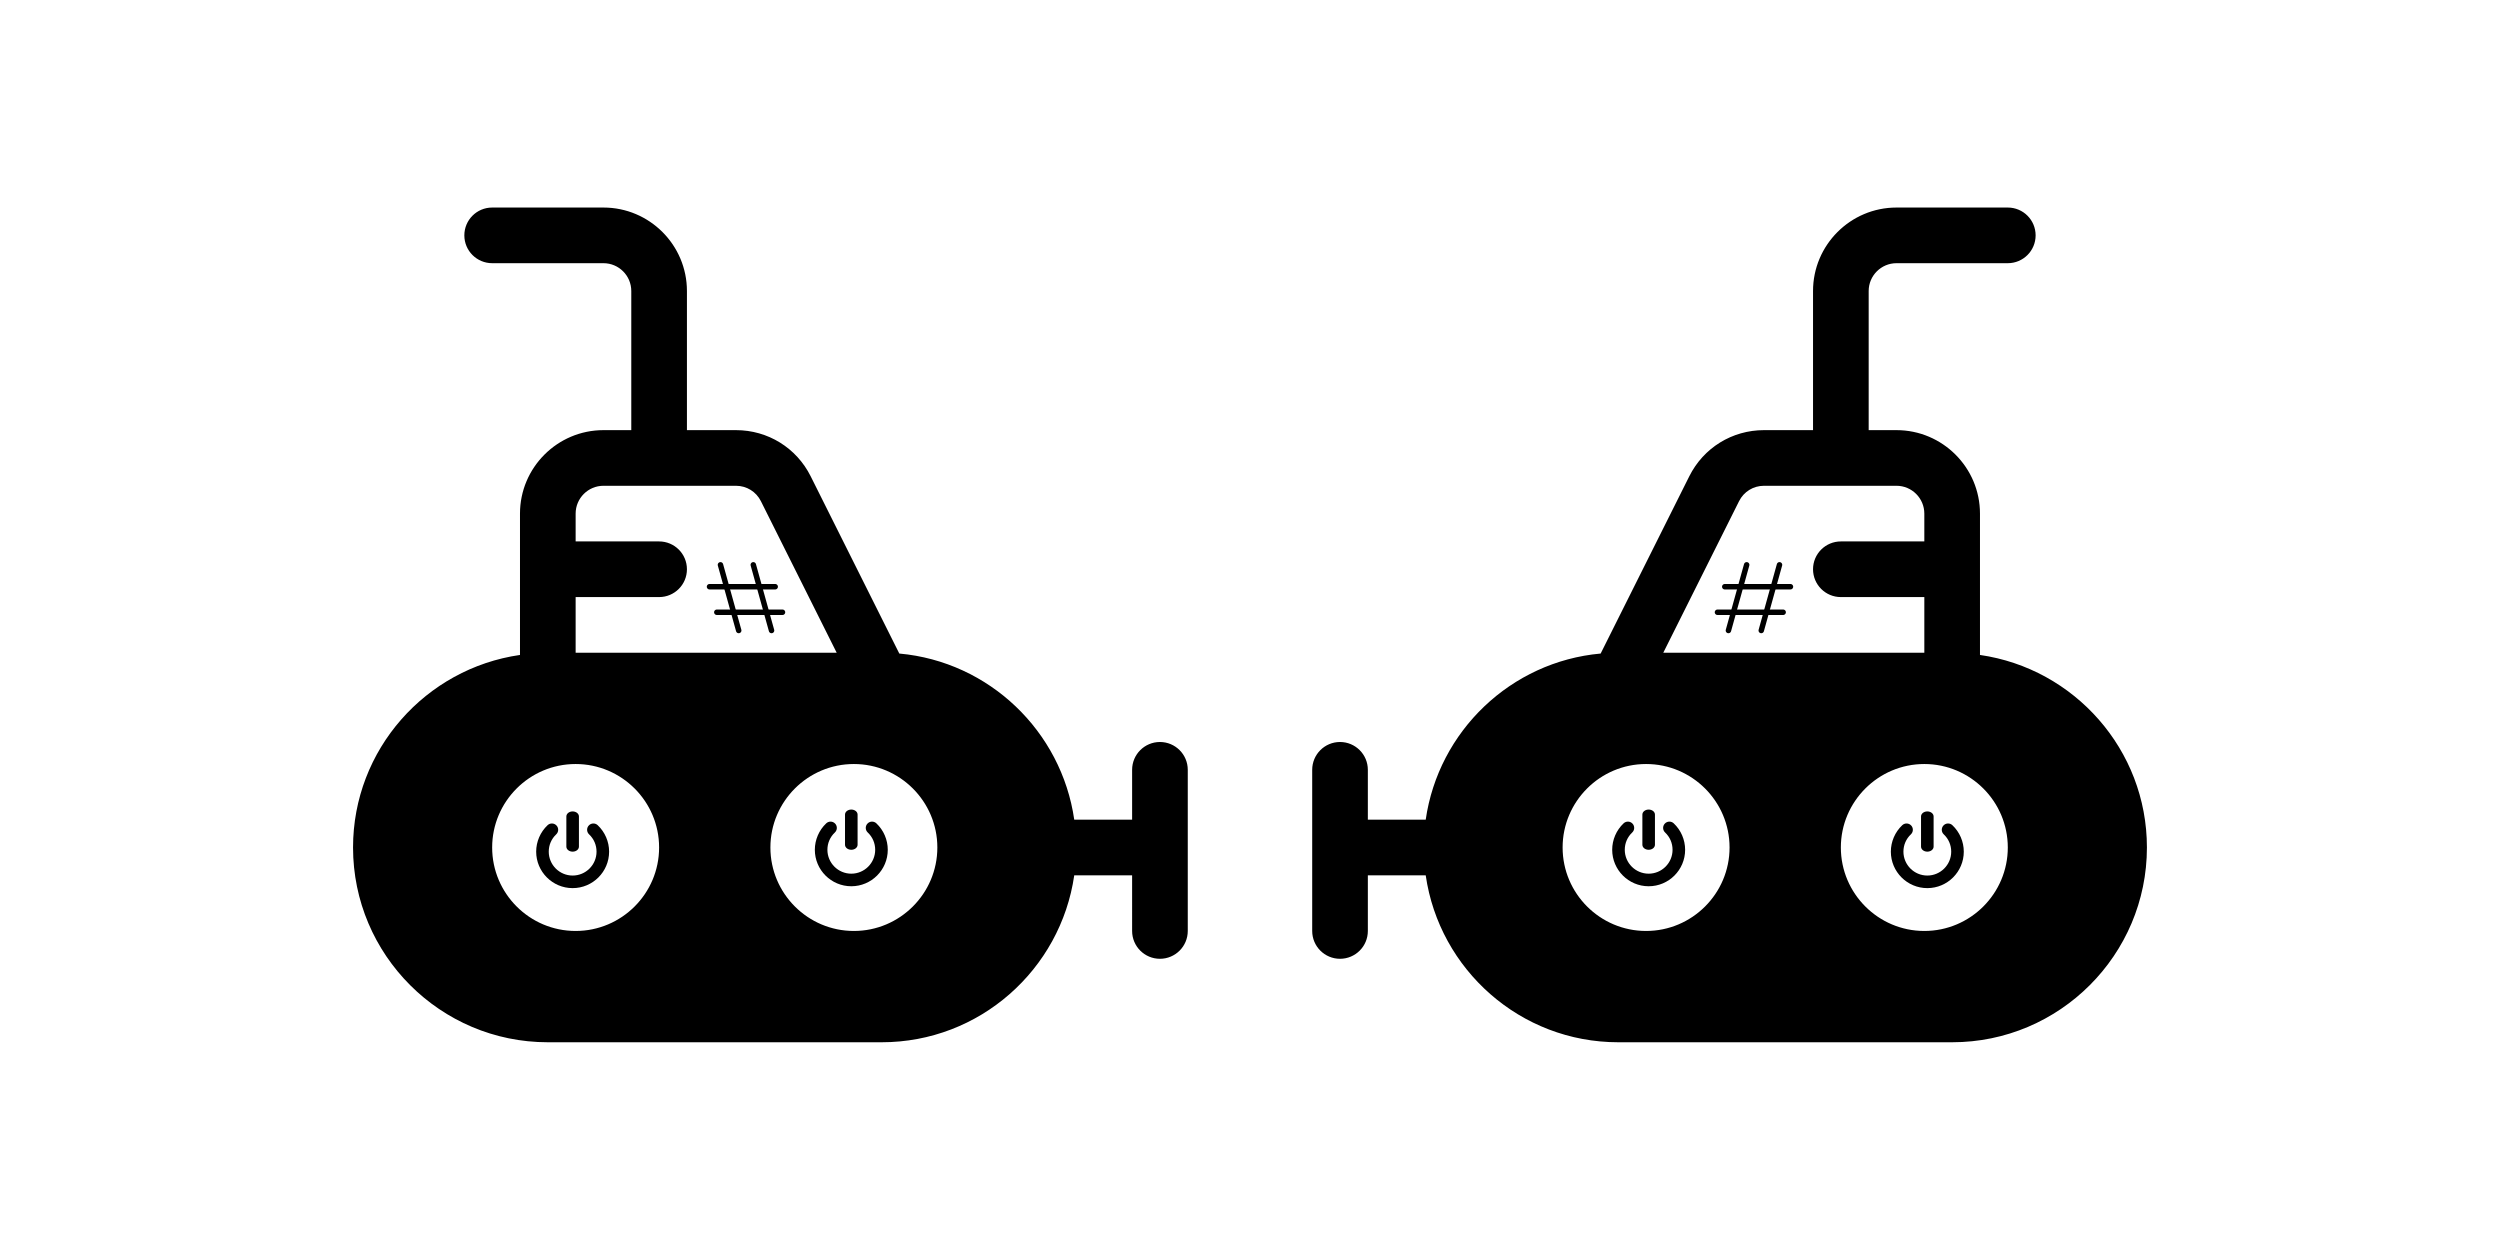 <?xml version="1.0" encoding="UTF-8" standalone="no"?>
<!-- Created with Inkscape (http://www.inkscape.org/) -->

<svg
   width="720"
   height="360"
   viewBox="0 0 720 360"
   version="1.1"
   id="svg1"
   inkscape:version="1.3.2 (091e20ef0f, 2023-11-25, custom)"
   xml:space="preserve"
   sodipodi:docname="submarine.svg"
   xmlns:inkscape="http://www.inkscape.org/namespaces/inkscape"
   xmlns:sodipodi="http://sodipodi.sourceforge.net/DTD/sodipodi-0.dtd"
   xmlns="http://www.w3.org/2000/svg"
   xmlns:svg="http://www.w3.org/2000/svg"><sodipodi:namedview
     id="namedview1"
     pagecolor="#ffffff"
     bordercolor="#000000"
     borderopacity="0.25"
     inkscape:showpageshadow="2"
     inkscape:pageopacity="0.0"
     inkscape:pagecheckerboard="0"
     inkscape:deskcolor="#d1d1d1"
     inkscape:document-units="px"
     inkscape:zoom="1.1186036"
     inkscape:cx="364.29347"
     inkscape:cy="228.40977"
     inkscape:window-width="1920"
     inkscape:window-height="1011"
     inkscape:window-x="0"
     inkscape:window-y="0"
     inkscape:window-maximized="1"
     inkscape:current-layer="layer1" /><defs
     id="defs1" /><g
     inkscape:label="Layer 1"
     inkscape:groupmode="layer"
     id="layer1"><g
       id="g25"
       transform="matrix(-0.846,0,0,0.846,526.383,27.745)"><g
         style="fill:#000000"
         id="g17"
         transform="matrix(0.555,0,0,0.555,217.857,37.857)"><g
           id="g16">
	<g
   id="g15">
		<path
   d="m 409.6,274.43 v -86.696 c 0,-28.233 -22.967,-51.2 -51.2,-51.2 H 341.333 V 51.2 c 0,-9.411 7.656,-17.067 17.067,-17.067 h 68.267 c 9.422,0 17.067,-7.639 17.067,-17.067 C 443.734,7.638 436.089,0 426.667,0 H 358.4 c -28.233,0 -51.2,22.967 -51.2,51.2 v 85.333 h -30.1 c -19.522,0 -37.078,10.85 -45.8,28.306 L 176.934,273.567 C 121.794,278.539 77.451,321.174 69.63,375.468 H 34.133 V 344.89 c 0,-9.428 -7.645,-17.067 -17.067,-17.067 C 7.644,327.823 0,335.462 0,344.89 v 98.843 c 0,9.428 7.645,17.067 17.067,17.067 9.422,0 17.067,-7.639 17.067,-17.067 V 409.6 H 69.63 C 77.956,467.397 127.665,512 187.733,512 h 204.8 C 458.411,512 512,458.406 512,392.533 512,332.469 467.4,282.756 409.6,274.43 Z M 261.833,180.1 c 2.912,-5.816 8.755,-9.433 15.267,-9.433 h 81.3 c 9.411,0 17.067,7.656 17.067,17.067 V 204.8 h -51.2 c -9.422,0 -17.067,7.639 -17.067,17.067 0,9.428 7.645,17.067 17.067,17.067 h 51.2 v 34.133 H 215.345 Z M 204.8,443.733 c -28.233,0 -51.2,-22.967 -51.2,-51.2 0,-28.233 22.967,-51.2 51.2,-51.2 28.233,0 51.2,22.967 51.2,51.2 0,28.233 -22.967,51.2 -51.2,51.2 z m 170.667,0 c -28.233,0 -51.2,-22.967 -51.2,-51.2 0,-28.233 22.967,-51.2 51.2,-51.2 28.233,0 51.2,22.967 51.2,51.2 0,28.233 -22.968,51.2 -51.2,51.2 z"
   id="path14" />
	</g>
</g></g><g
         id="g18"
         transform="matrix(0.051,0,0,0.051,319.342,242.796)">
	<path
   class="st0"
   d="m 423.262,91.992 c -16.877,-15.91 -43.434,-15.098 -59.32,1.778 -15.894,16.877 -15.098,43.434 1.779,59.32 32.082,30.213 49.754,71.238 49.754,115.5 0,87.934 -71.541,159.476 -159.476,159.476 -87.935,0 -159.474,-71.542 -159.474,-159.476 0,-44.262 17.668,-85.287 49.754,-115.5 16.877,-15.885 17.672,-42.442 1.779,-59.32 C 132.173,76.885 105.603,76.082 88.738,91.992 40.344,137.557 12.59,201.926 12.59,268.59 12.59,402.803 121.783,512 256,512 c 134.213,0 243.41,-109.197 243.41,-243.41 0,-66.664 -27.754,-131.033 -76.148,-176.598 z"
   id="path17" />
	<path
   class="st0"
   d="m 256,268.59 c 23.178,0 41.967,-15.033 41.967,-33.574 V 33.574 C 297.967,15.033 279.178,0 256,0 232.822,0 214.033,15.033 214.033,33.574 v 201.443 c 0,18.54 18.789,33.573 41.967,33.573 z"
   id="path18" />
</g><g
         id="g20"
         transform="matrix(0.051,0,0,0.051,414.204,243.432)">
	<path
   class="st0"
   d="m 423.262,91.992 c -16.877,-15.91 -43.434,-15.098 -59.32,1.778 -15.894,16.877 -15.098,43.434 1.779,59.32 32.082,30.213 49.754,71.238 49.754,115.5 0,87.934 -71.541,159.476 -159.476,159.476 -87.935,0 -159.474,-71.542 -159.474,-159.476 0,-44.262 17.668,-85.287 49.754,-115.5 16.877,-15.885 17.672,-42.442 1.779,-59.32 C 132.173,76.885 105.603,76.082 88.738,91.992 40.344,137.557 12.59,201.926 12.59,268.59 12.59,402.803 121.783,512 256,512 c 134.213,0 243.41,-109.197 243.41,-243.41 0,-66.664 -27.754,-131.033 -76.148,-176.598 z"
   id="path19" />
	<path
   class="st0"
   d="m 256,268.59 c 23.178,0 41.967,-15.033 41.967,-33.574 V 33.574 C 297.967,15.033 279.178,0 256,0 232.822,0 214.033,15.033 214.033,33.574 v 201.443 c 0,18.54 18.789,33.573 41.967,33.573 z"
   id="path20" />
</g><g
         style="fill:none;stroke:#000000"
         id="g24"
         transform="matrix(1.242,0,0,1.242,353.34,155.761)"><path
           d="M 10,3 5,21"
           stroke="#1c274c"
           stroke-width="1.5"
           stroke-linecap="round"
           stroke-linejoin="round"
           id="path21"
           style="fill:none;stroke:#000000" /><path
           d="M 19,3 14,21"
           stroke="#1c274c"
           stroke-width="1.5"
           stroke-linecap="round"
           stroke-linejoin="round"
           id="path22"
           style="fill:none;stroke:#000000" /><path
           d="M 22,9 H 4"
           stroke="#1c274c"
           stroke-width="1.5"
           stroke-linecap="round"
           stroke-linejoin="round"
           id="path23"
           style="fill:none;stroke:#000000" /><path
           d="M 20,16 H 2"
           stroke="#1c274c"
           stroke-width="1.5"
           stroke-linecap="round"
           stroke-linejoin="round"
           id="path24"
           style="fill:none;stroke:#000000" /></g></g><g
       id="g43"
       transform="matrix(0.846,0,0,0.846,193.606,27.745)"><g
         style="fill:#000000"
         id="g35"
         transform="matrix(0.555,0,0,0.555,217.857,37.857)"><g
           id="g34">
	<g
   id="g33">
		<path
   d="m 409.6,274.43 v -86.696 c 0,-28.233 -22.967,-51.2 -51.2,-51.2 H 341.333 V 51.2 c 0,-9.411 7.656,-17.067 17.067,-17.067 h 68.267 c 9.422,0 17.067,-7.639 17.067,-17.067 C 443.734,7.638 436.089,0 426.667,0 H 358.4 c -28.233,0 -51.2,22.967 -51.2,51.2 v 85.333 h -30.1 c -19.522,0 -37.078,10.85 -45.8,28.306 L 176.934,273.567 C 121.794,278.539 77.451,321.174 69.63,375.468 H 34.133 V 344.89 c 0,-9.428 -7.645,-17.067 -17.067,-17.067 C 7.644,327.823 0,335.462 0,344.89 v 98.843 c 0,9.428 7.645,17.067 17.067,17.067 9.422,0 17.067,-7.639 17.067,-17.067 V 409.6 H 69.63 C 77.956,467.397 127.665,512 187.733,512 h 204.8 C 458.411,512 512,458.406 512,392.533 512,332.469 467.4,282.756 409.6,274.43 Z M 261.833,180.1 c 2.912,-5.816 8.755,-9.433 15.267,-9.433 h 81.3 c 9.411,0 17.067,7.656 17.067,17.067 V 204.8 h -51.2 c -9.422,0 -17.067,7.639 -17.067,17.067 0,9.428 7.645,17.067 17.067,17.067 h 51.2 v 34.133 H 215.345 Z M 204.8,443.733 c -28.233,0 -51.2,-22.967 -51.2,-51.2 0,-28.233 22.967,-51.2 51.2,-51.2 28.233,0 51.2,22.967 51.2,51.2 0,28.233 -22.967,51.2 -51.2,51.2 z m 170.667,0 c -28.233,0 -51.2,-22.967 -51.2,-51.2 0,-28.233 22.967,-51.2 51.2,-51.2 28.233,0 51.2,22.967 51.2,51.2 0,28.233 -22.968,51.2 -51.2,51.2 z"
   id="path33" />
	</g>
</g></g><g
         id="g36"
         transform="matrix(0.051,0,0,0.051,319.342,242.796)">
	<path
   class="st0"
   d="m 423.262,91.992 c -16.877,-15.91 -43.434,-15.098 -59.32,1.778 -15.894,16.877 -15.098,43.434 1.779,59.32 32.082,30.213 49.754,71.238 49.754,115.5 0,87.934 -71.541,159.476 -159.476,159.476 -87.935,0 -159.474,-71.542 -159.474,-159.476 0,-44.262 17.668,-85.287 49.754,-115.5 16.877,-15.885 17.672,-42.442 1.779,-59.32 C 132.173,76.885 105.603,76.082 88.738,91.992 40.344,137.557 12.59,201.926 12.59,268.59 12.59,402.803 121.783,512 256,512 c 134.213,0 243.41,-109.197 243.41,-243.41 0,-66.664 -27.754,-131.033 -76.148,-176.598 z"
   id="path35" />
	<path
   class="st0"
   d="m 256,268.59 c 23.178,0 41.967,-15.033 41.967,-33.574 V 33.574 C 297.967,15.033 279.178,0 256,0 232.822,0 214.033,15.033 214.033,33.574 v 201.443 c 0,18.54 18.789,33.573 41.967,33.573 z"
   id="path36" />
</g><g
         id="g38"
         transform="matrix(0.051,0,0,0.051,414.204,243.432)">
	<path
   class="st0"
   d="m 423.262,91.992 c -16.877,-15.91 -43.434,-15.098 -59.32,1.778 -15.894,16.877 -15.098,43.434 1.779,59.32 32.082,30.213 49.754,71.238 49.754,115.5 0,87.934 -71.541,159.476 -159.476,159.476 -87.935,0 -159.474,-71.542 -159.474,-159.476 0,-44.262 17.668,-85.287 49.754,-115.5 16.877,-15.885 17.672,-42.442 1.779,-59.32 C 132.173,76.885 105.603,76.082 88.738,91.992 40.344,137.557 12.59,201.926 12.59,268.59 12.59,402.803 121.783,512 256,512 c 134.213,0 243.41,-109.197 243.41,-243.41 0,-66.664 -27.754,-131.033 -76.148,-176.598 z"
   id="path37" />
	<path
   class="st0"
   d="m 256,268.59 c 23.178,0 41.967,-15.033 41.967,-33.574 V 33.574 C 297.967,15.033 279.178,0 256,0 232.822,0 214.033,15.033 214.033,33.574 v 201.443 c 0,18.54 18.789,33.573 41.967,33.573 z"
   id="path38" />
</g><g
         style="fill:none;stroke:#000000"
         id="g42"
         transform="matrix(1.242,0,0,1.242,353.34,155.761)"><path
           d="M 10,3 5,21"
           stroke="#1c274c"
           stroke-width="1.5"
           stroke-linecap="round"
           stroke-linejoin="round"
           id="path39"
           style="fill:none;stroke:#000000" /><path
           d="M 19,3 14,21"
           stroke="#1c274c"
           stroke-width="1.5"
           stroke-linecap="round"
           stroke-linejoin="round"
           id="path40"
           style="fill:none;stroke:#000000" /><path
           d="M 22,9 H 4"
           stroke="#1c274c"
           stroke-width="1.5"
           stroke-linecap="round"
           stroke-linejoin="round"
           id="path41"
           style="fill:none;stroke:#000000" /><path
           d="M 20,16 H 2"
           stroke="#1c274c"
           stroke-width="1.5"
           stroke-linecap="round"
           stroke-linejoin="round"
           id="path42"
           style="fill:none;stroke:#000000" /></g></g></g><style
     type="text/css"
     id="style1">
	.st0{fill:#000000;}
</style></svg>
